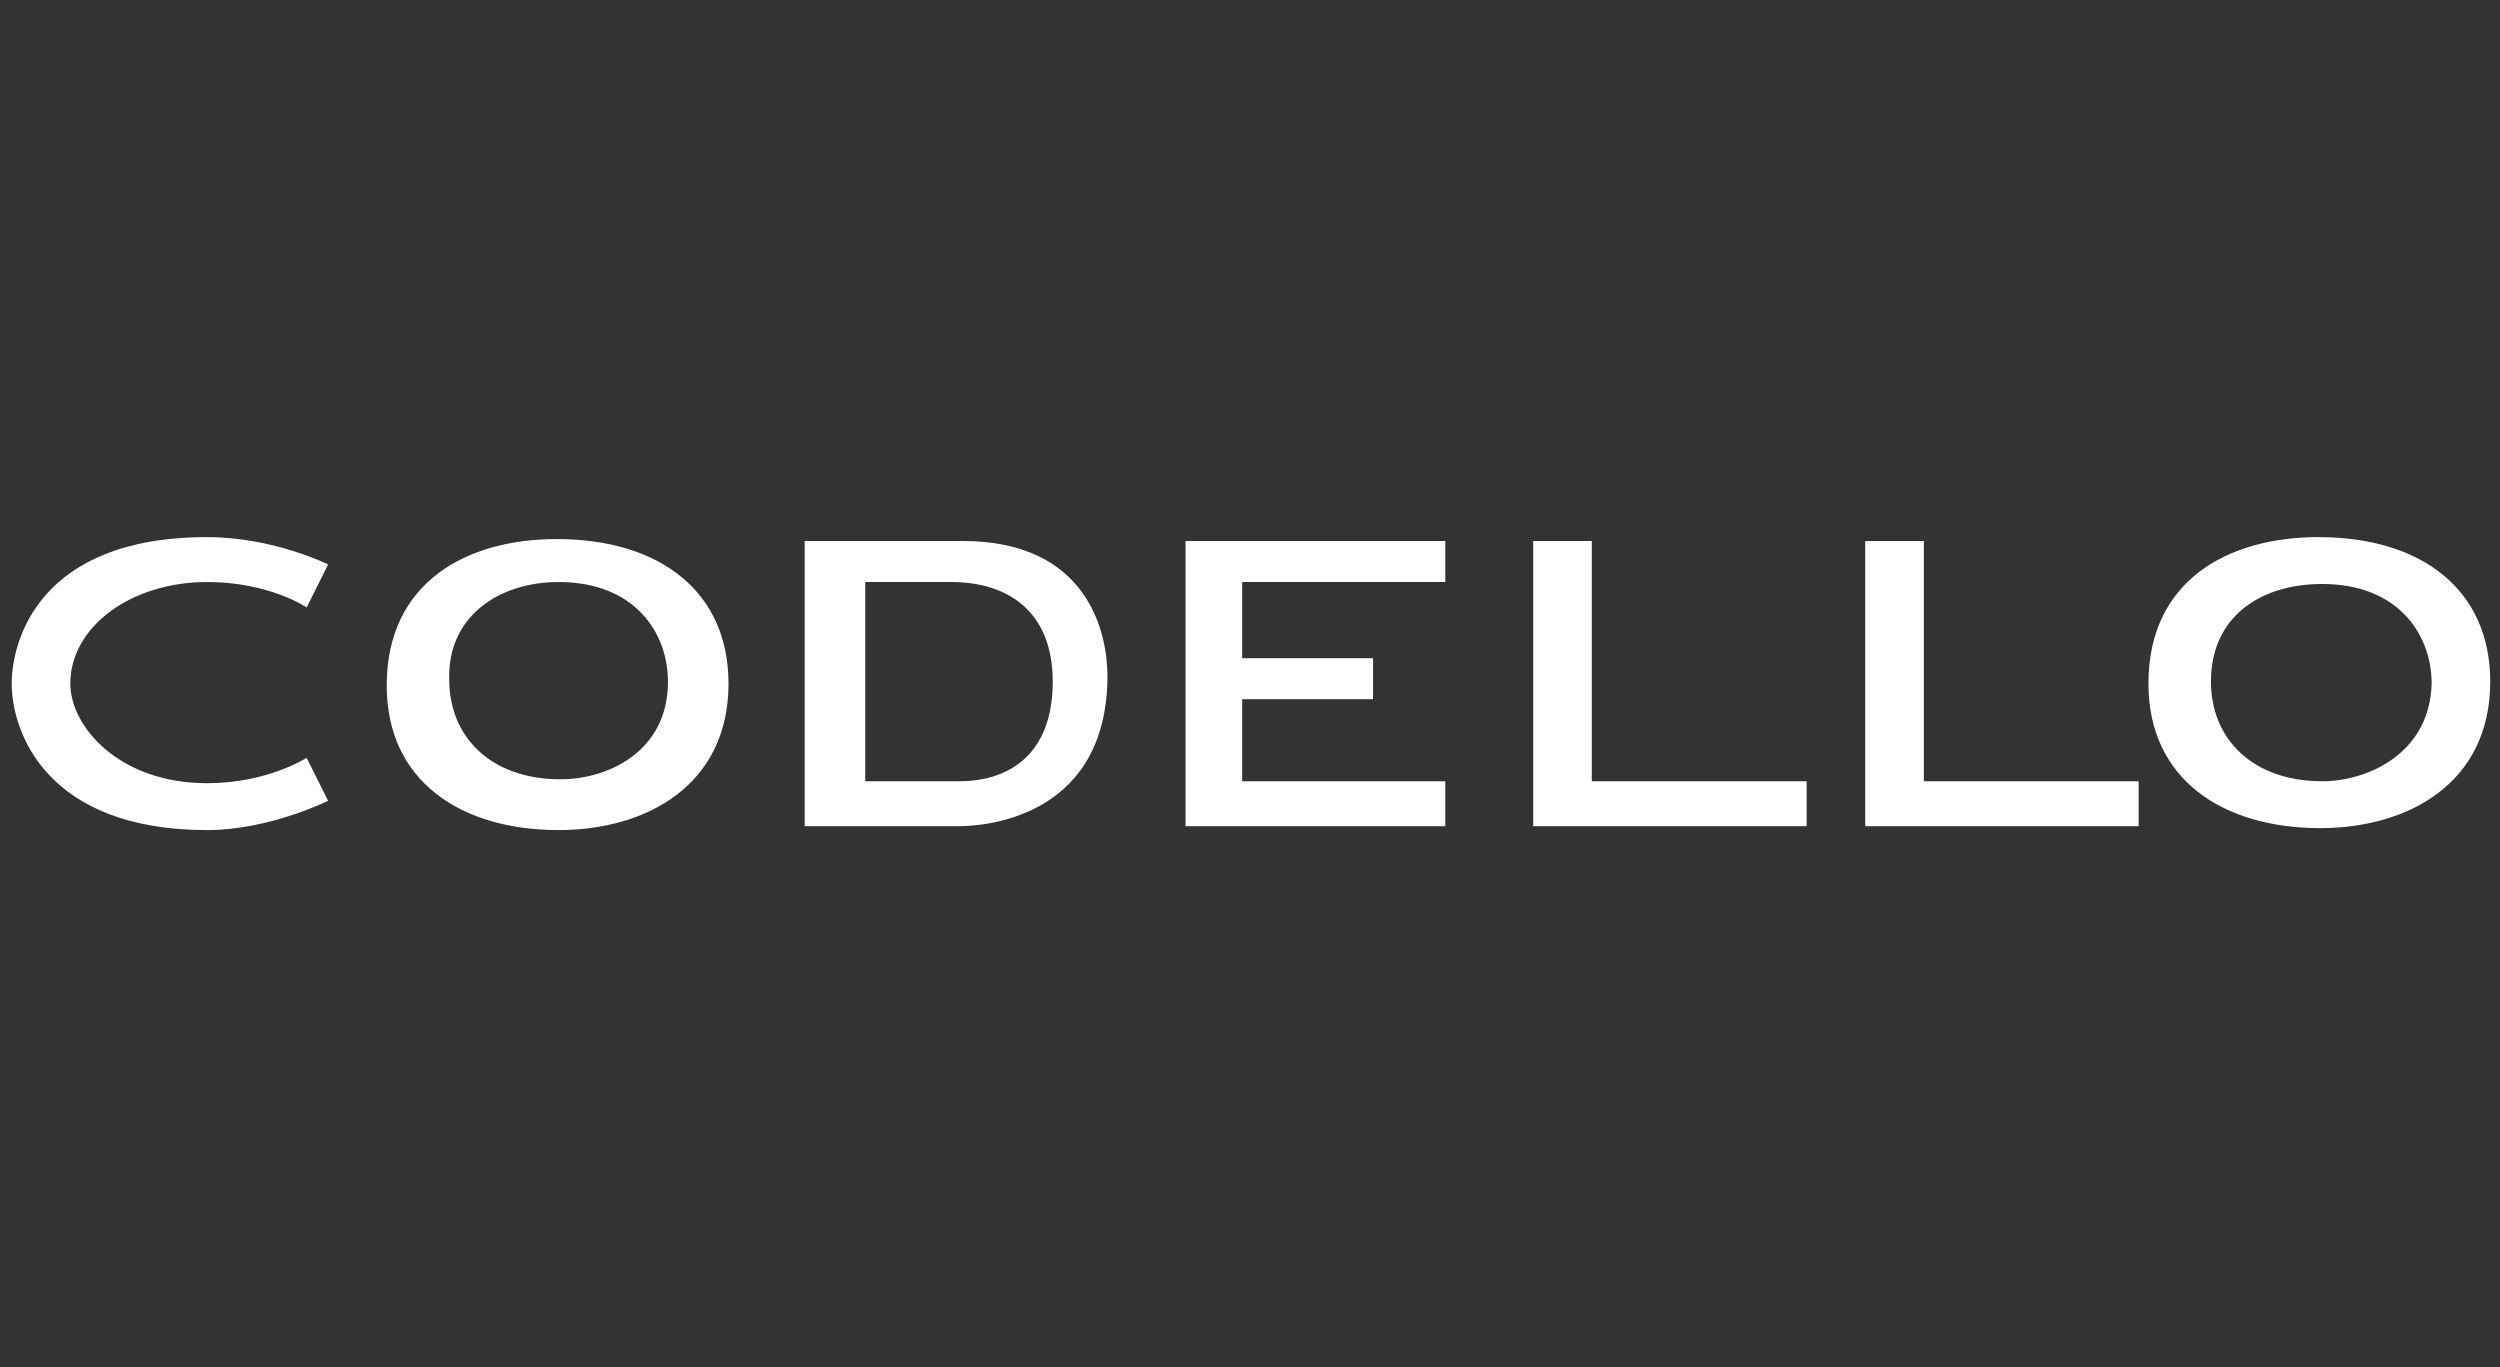 <?xml version="1.0" encoding="utf-8"?>
<!-- Generator: Adobe Illustrator 19.2.1, SVG Export Plug-In . SVG Version: 6.00 Build 0)  -->
<svg version="1.1" id="Ebene_1" xmlns="http://www.w3.org/2000/svg" xmlns:xlink="http://www.w3.org/1999/xlink" x="0px" y="0px"
	 viewBox="0 0 128 70" style="enable-background:new 0 0 128 70;" xml:space="preserve">
<rect x="0" y="0" width="128" height="70" fill="#333333" stroke="none"/>
<style type="text/css">
	.st0{fill:#FFFFFF;}
</style>
<g id="Codello">
	<path class="st0" d="M28.6,42.5c4.5,0,8.7-2.3,8.7-7.5c0-4.7-3.5-7.4-8.8-7.4c-4.6,0-8.7,2.2-8.7,7.5C19.8,40,23.6,42.5,28.6,42.5z
		 M28.6,29.8c3.9,0,5.6,2.6,5.6,5.1c0,3.6-3.1,5-5.5,5c-3.6,0-5.7-2.2-5.7-5.1C22.9,31.6,25.5,29.8,28.6,29.8z M81.5,27.7h-3v14.6
		h14V40c-0.8,0-11,0-11,0S81.5,28.5,81.5,27.7z M118.7,27.5c-4.6,0-8.7,2.2-8.7,7.5c0,4.9,3.8,7.4,8.8,7.4c4.5,0,8.7-2.3,8.7-7.5
		C127.5,30.2,124,27.5,118.7,27.5z M118.9,40c-3.6,0-5.7-2.2-5.7-5.1c0-3.3,2.5-5,5.7-5c3.9,0,5.6,2.6,5.6,5.1
		C124.4,38.6,121.2,40,118.9,40z M63.6,35.8h6.7v-2.1h-6.7v-3.9H74c0,0,0-1.7,0-2.1H60.7v14.6H74V40H63.6V35.8z M98.5,27.7h-3v14.6
		h14V40c-0.8,0-11,0-11,0S98.5,28.5,98.5,27.7z M49.3,27.7h-8.1l0,14.6c0,0,7,0,7.9,0c0.9,0,7.4-0.2,7.6-7.4v0l0,0c0,0,0-0.1,0-0.3
		C56.7,32.4,55.7,27.7,49.3,27.7z M49.1,40c-3.3,0-4.8,0-4.8,0V29.8c0,0,2.9,0,4.4,0c2.9,0,5.2,1.5,5.2,5.1
		C53.9,38.5,51.8,40,49.1,40z M16.8,41l-1.1-2.2c0,0-2,1.3-5.1,1.3c-4.5,0-7-2.9-7-5.1c0-2.9,3.1-5.2,7-5.2c3.2,0,5.1,1.3,5.1,1.3
		l1.1-2.2c0,0-2.8-1.4-6.2-1.4c-8.6,0-10,5.3-10,7.5c0,2.5,1.8,7.5,10,7.5C13.8,42.5,16.8,41,16.8,41z"/>
</g>
<g id="Layer_1">
</g>
</svg>
